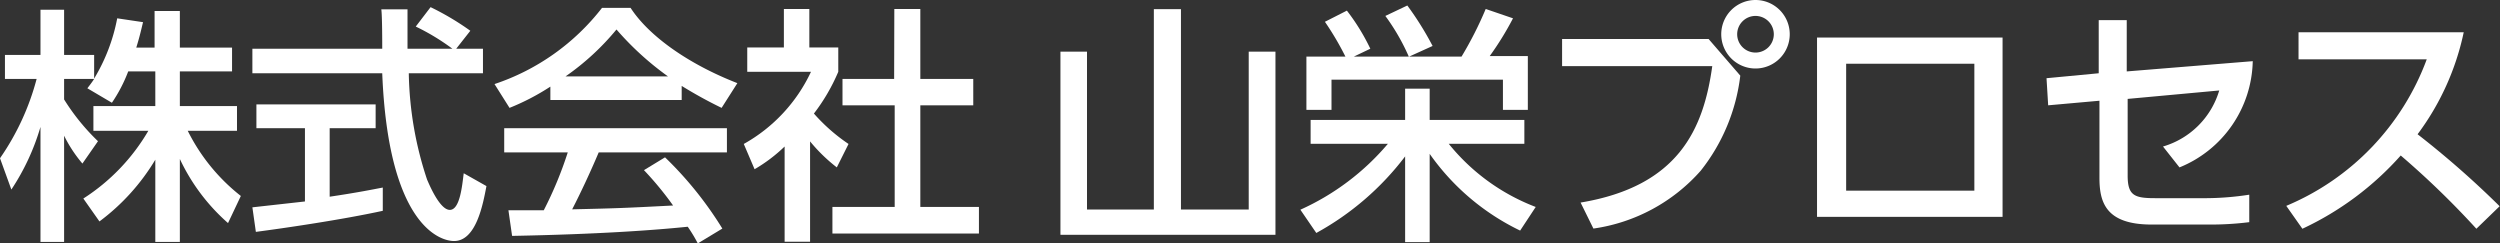 <svg xmlns="http://www.w3.org/2000/svg" viewBox="0 0 136.5 13.29"><rect x="0" y="0" width="136.5" height="13.29" fill="#333333" stroke="none"/><defs><style>.cls-1{fill:#fff;}</style></defs><g id="レイヤー_2" data-name="レイヤー 2"><g id="レイヤー_3" data-name="レイヤー 3"><path class="cls-1" d="M7,3.9a8.15,8.15,0,0,1-.89,1.71L4.77,4.82c.1-.13.25-.32.37-.51H3.5V5.43A11.82,11.82,0,0,0,5.35,7.71L4.5,8.93a7.41,7.41,0,0,1-1-1.52v5.8H2.21V6.93A12.53,12.53,0,0,1,.62,10.35L0,8.64A13.69,13.69,0,0,0,2,4.31H.27V3H2.21V.53H3.5V3H5.14V4.29A9.92,9.92,0,0,0,6.4,1l1.41.21c-.09.37-.19.82-.37,1.39h1v-2H9.82v2h2.85V3.9H9.82V5.79h3.12V7.14H10.25a10.41,10.41,0,0,0,2.9,3.56l-.7,1.48a10.7,10.7,0,0,1-2.63-3.5v4.53H8.48V8.72a11.69,11.69,0,0,1-3.05,3.37l-.88-1.25A10.92,10.92,0,0,0,8.1,7.14h-3V5.79H8.48V3.9Z"/><path class="cls-1" d="M24.91,2.66h1.46V4H22.32a19.25,19.25,0,0,0,1,5.81c.07.15.67,1.65,1.24,1.65s.68-1.41.76-2l1.24.7c-.19,1-.56,3-1.77,3-.81,0-3.59-.93-3.92-9.16H13.78V2.66h7.09c0-.3,0-1.79-.05-2.15h1.43c0,.84,0,1.61,0,2.15h2.45a12.16,12.16,0,0,0-2-1.21L23.51.39a14.75,14.75,0,0,1,2.17,1.29ZM13.78,11.32,16.65,11V7H14V5.7h6.51V7H18v3.74c1.55-.23,2.37-.4,2.9-.5v1.27c-2.2.48-5.33.94-6.93,1.15Z"/><path class="cls-1" d="M30.05,4.73a12.75,12.75,0,0,1-2.23,1.16L27,4.59A12.39,12.39,0,0,0,32.87.43h1.56c1,1.54,3.16,3.07,5.83,4.11L39.4,5.89a24.08,24.08,0,0,1-2.18-1.2v.77H30.05Zm8.05,8.56a8.08,8.08,0,0,0-.55-.91c-1.85.19-4.88.41-9.59.5l-.2-1.4h1.93A20.81,20.81,0,0,0,31,8.32H27.53V7H39.69V8.32h-7c-.46,1.09-1,2.24-1.45,3.11,2.53-.06,2.81-.07,5.51-.21a17.64,17.64,0,0,0-1.59-1.93l1.15-.7a19.84,19.84,0,0,1,3.13,3.89ZM36.47,4.17a16.16,16.16,0,0,1-2.81-2.56,13.77,13.77,0,0,1-2.78,2.56Z"/><path class="cls-1" d="M44.23,13.2H42.84V8A8.56,8.56,0,0,1,41.2,9.24l-.59-1.38a8.77,8.77,0,0,0,3.67-3.94H40.8V2.59h2V.49h1.39v2.1h1.58V3.92A10.42,10.42,0,0,1,44.44,6.2a9.78,9.78,0,0,0,1.89,1.66l-.64,1.28a9,9,0,0,1-1.46-1.42ZM48.83.49h1.42V4.31h2.89V5.75H50.25V11.3h3.2v1.45h-8V11.3h3.4V5.75H46V4.31h2.82Z"/><path class="cls-1" d="M64.48.5V11.44h3.7V2.82h1.46v10H57.9v-10h1.45v8.62H63V.5Z"/><path class="cls-1" d="M71,11.45a13.52,13.52,0,0,0,4.78-3.6H71.56V6.55h5.16V4.84h1.34V6.55h5.17v1.3H79.1a11.25,11.25,0,0,0,4.75,3.45L83,12.59A12.84,12.84,0,0,1,78.06,8.4v4.82H76.72V8.54a15.34,15.34,0,0,1-4.85,4.18Zm2.46-8.36a15.78,15.78,0,0,0-1.12-1.9l1.2-.61a11.48,11.48,0,0,1,1.28,2.08l-.9.43h3A11.53,11.53,0,0,0,75.64.87L76.84.3a16.85,16.85,0,0,1,1.38,2.21l-1.28.58H79.8A20,20,0,0,0,81.12.49L82.61,1a16.48,16.48,0,0,1-1.27,2.06h2.08V6H82.06V4.35H72.7V6H71.33V3.09Z"/><path class="cls-1" d="M93.29,2.13l1.73,2a10.3,10.3,0,0,1-2.16,5.19A9.62,9.62,0,0,1,87,12.48l-.7-1.42c5.34-.89,6.71-4,7.19-7.45h-8.2V2.13Zm4.43-.26A1.87,1.87,0,1,1,95.85,0,1.87,1.87,0,0,1,97.72,1.87Zm-2.87,0a1,1,0,1,0,1-1A1,1,0,0,0,94.85,1.87Z"/><path class="cls-1" d="M109.34,2.05v9.79H99.21V2.05ZM107.8,3.48h-7v6.93h7Z"/><path class="cls-1" d="M111.83,5.75l-.09-1.48L114.59,4V1.1h1.53V3.9L123,3.34A6.4,6.4,0,0,1,119,9.14L118.1,8a4.53,4.53,0,0,0,3.07-3.06l-5,.46V9.58c0,1.09.36,1.24,1.49,1.24h2.84a15.74,15.74,0,0,0,2.31-.19v1.5a16.88,16.88,0,0,1-2.24.13h-3.1c-2.54,0-2.84-1.27-2.84-2.56V5.5Z"/><path class="cls-1" d="M134.52,1.76A14.19,14.19,0,0,1,132,7.33a50.52,50.52,0,0,1,4.48,3.93l-1.27,1.23a46.74,46.74,0,0,0-4.13-4,16.53,16.53,0,0,1-5.37,4l-.88-1.25a13.89,13.89,0,0,0,7.67-8h-7V1.76Z"/></g></g></svg>